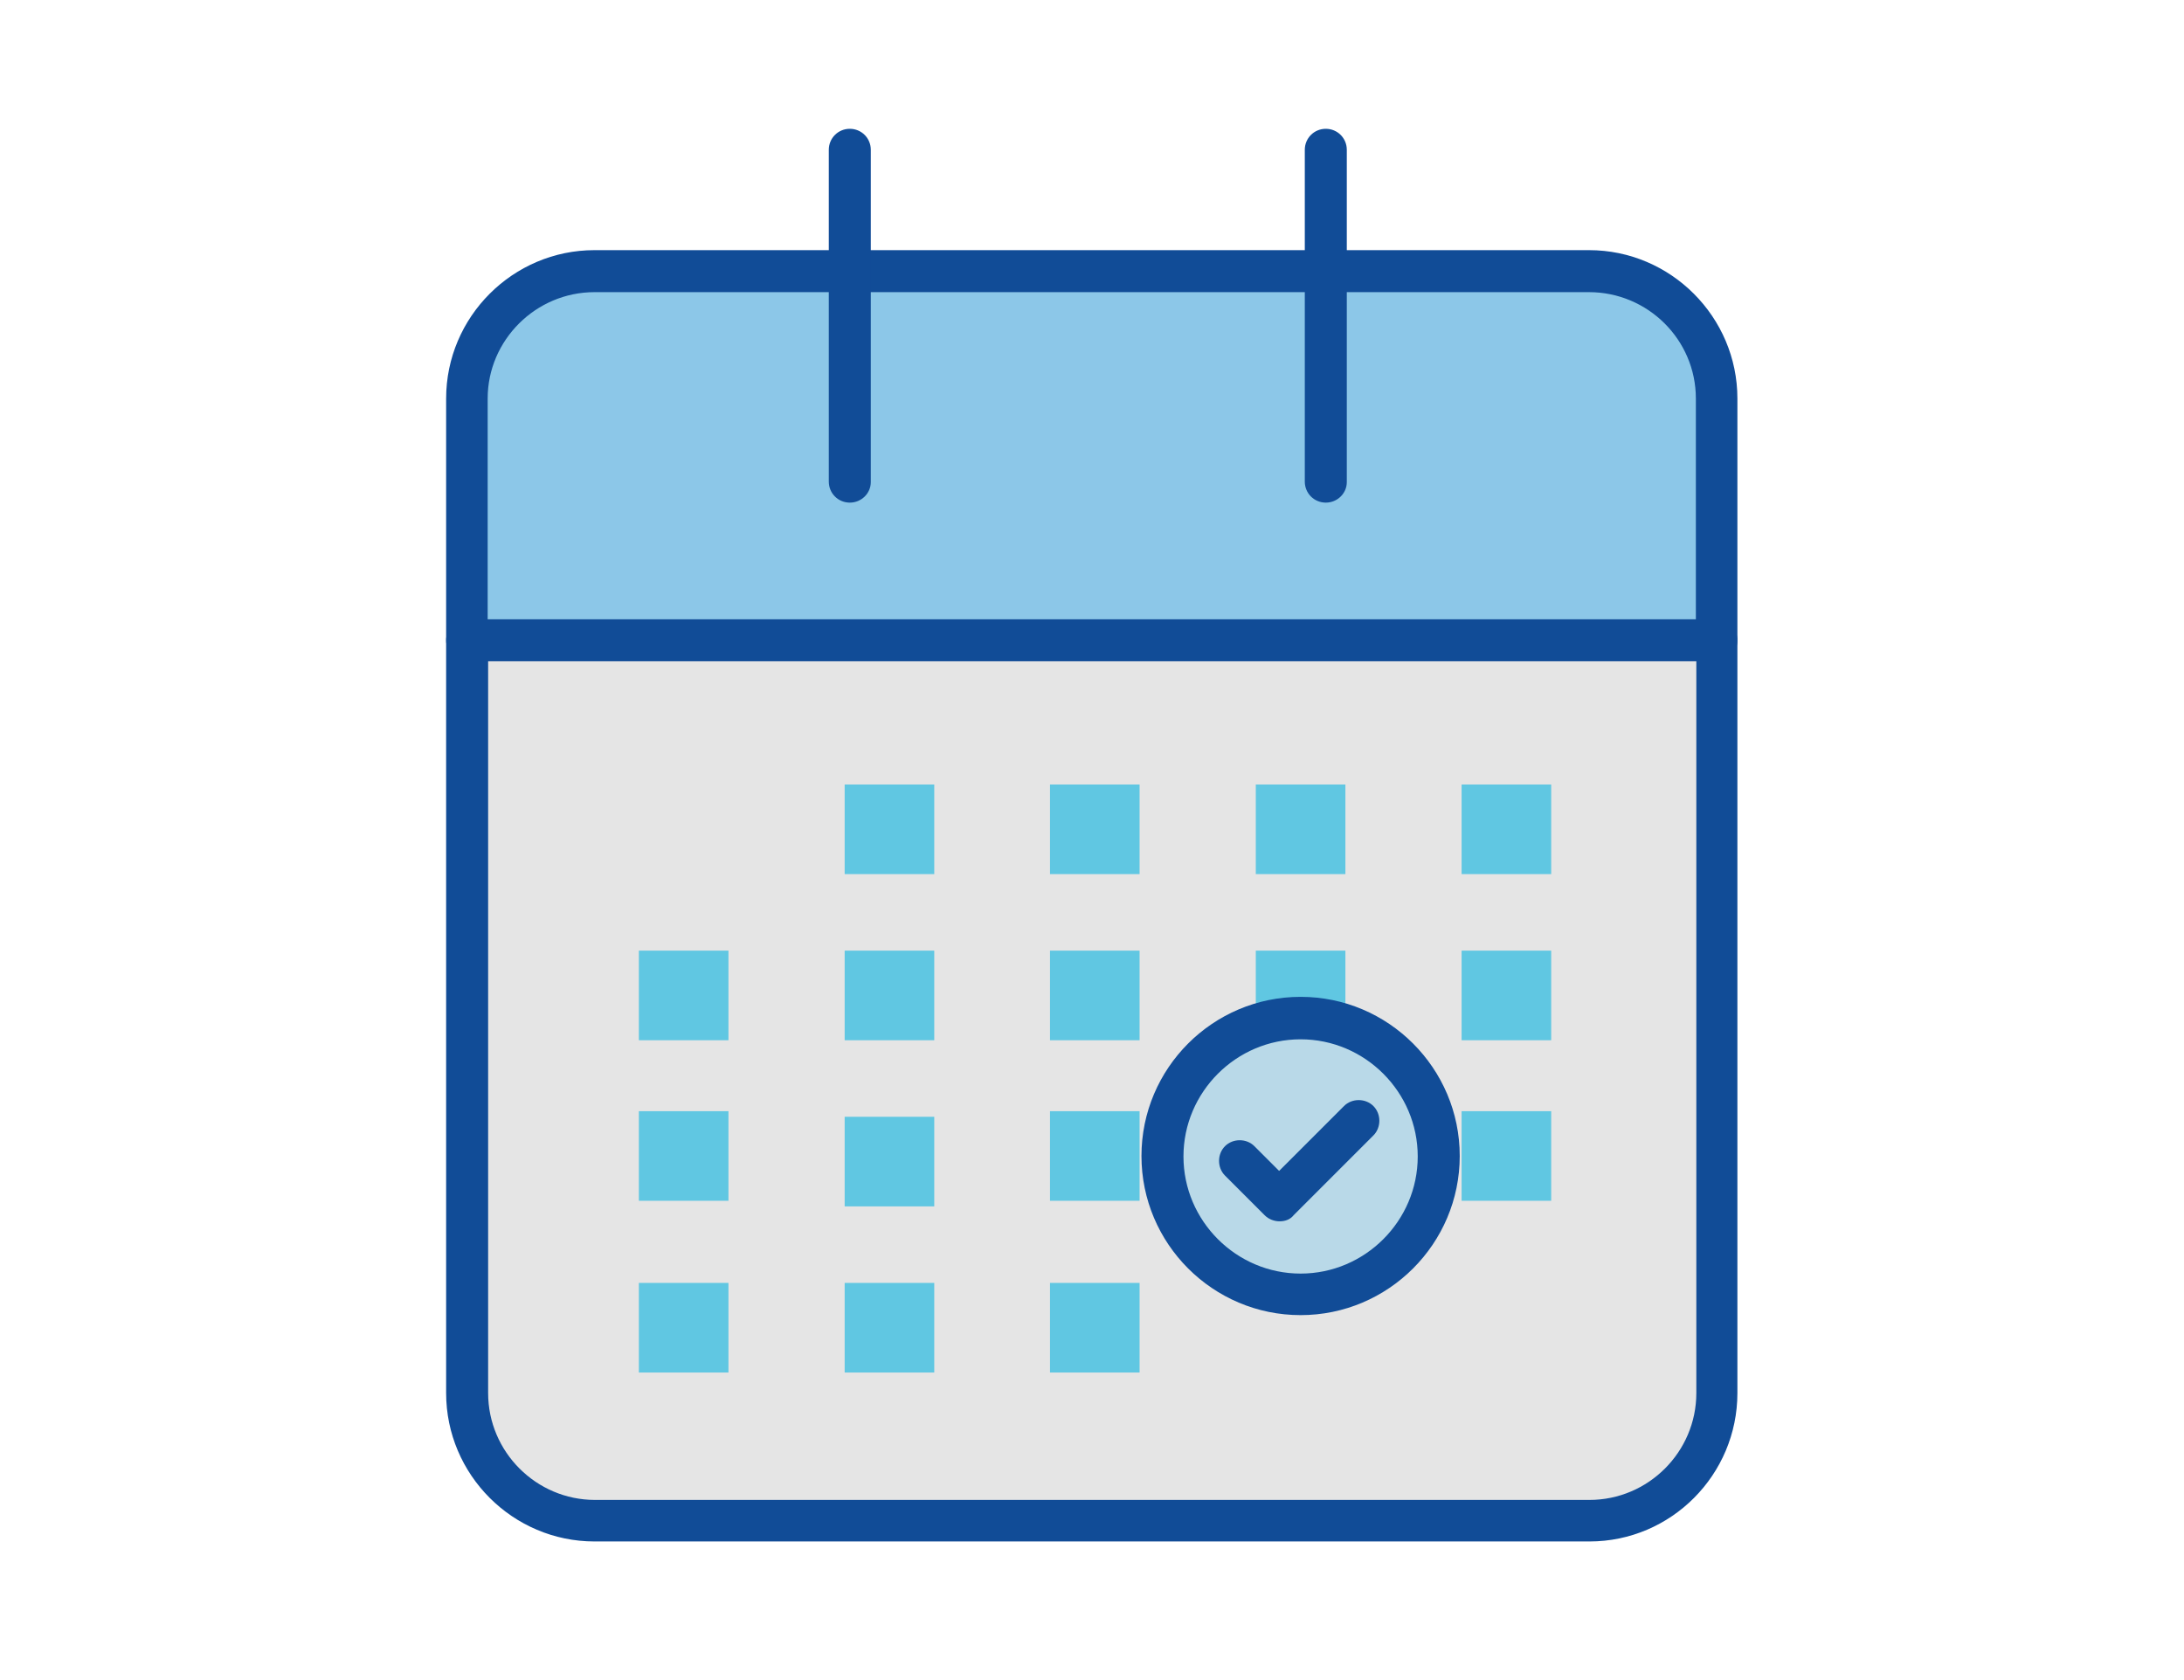<?xml version="1.0" encoding="utf-8"?>
<!-- Generator: Adobe Illustrator 25.3.1, SVG Export Plug-In . SVG Version: 6.00 Build 0)  -->
<svg version="1.1" xmlns="http://www.w3.org/2000/svg" xmlns:xlink="http://www.w3.org/1999/xlink" x="0px" y="0px" width="468px"
	 height="360px" viewBox="0 0 468 360" style="enable-background:new 0 0 468 360;" xml:space="preserve">
<style type="text/css">
	.st0{fill:#0F4C98;}
	.st1{fill:#FFFFFF;}
	.st2{fill:#8CC7E8;}
	.st3{fill:#152C44;}
	.st4{fill:#83D2E7;stroke:#114C97;stroke-width:9;stroke-linecap:round;stroke-linejoin:round;stroke-miterlimit:10;}
	.st5{fill:#E5E5E5;stroke:#114C97;stroke-width:9;stroke-linecap:round;stroke-linejoin:round;stroke-miterlimit:10;}
	.st6{fill:#60C7E2;stroke:#114C97;stroke-width:9;stroke-linecap:round;stroke-linejoin:round;stroke-miterlimit:10;}
	.st7{fill:#8CC7E8;stroke:#114C97;stroke-width:9;stroke-linecap:round;stroke-linejoin:round;stroke-miterlimit:10;}
	.st8{fill:none;stroke:#114C97;stroke-width:9;stroke-linecap:round;stroke-linejoin:round;stroke-miterlimit:10;}
	.st9{fill:#B9D9E8;stroke:#114C97;stroke-width:9;stroke-linecap:round;stroke-linejoin:round;stroke-miterlimit:10;}
	.st10{fill:none;stroke:#19487F;stroke-width:9;stroke-linecap:round;stroke-linejoin:round;stroke-miterlimit:10;}
	.st11{fill:#70C061;}
	.st12{fill:none;stroke:#114D97;stroke-width:20.823;stroke-linecap:round;stroke-linejoin:round;stroke-miterlimit:10;}
	.st13{fill:#E5E5E5;}
	.st14{fill:#FEFFFF;}
	.st15{fill:#84D4EE;}
	.st16{fill:#263970;}
	.st17{fill:#84D4EE;stroke:#263970;stroke-width:3.91;stroke-linecap:round;stroke-linejoin:round;stroke-miterlimit:10;}
	.st18{fill:#3A9DCD;stroke:#263970;stroke-width:3.672;stroke-linecap:round;stroke-linejoin:round;stroke-miterlimit:10;}
	.st19{fill:#F0F7EE;stroke:#263970;stroke-width:3.91;stroke-linecap:round;stroke-linejoin:round;stroke-miterlimit:10;}
	.st20{fill:#FBD45B;stroke:#263970;stroke-width:3.672;stroke-linecap:round;stroke-linejoin:round;stroke-miterlimit:10;}
	.st21{fill:#3A9DCD;stroke:#263970;stroke-width:3.519;stroke-linecap:round;stroke-linejoin:round;stroke-miterlimit:10;}
	.st22{fill:#84D4EE;stroke:#263970;stroke-width:3.519;stroke-linecap:round;stroke-linejoin:round;stroke-miterlimit:10;}
	.st23{fill:none;stroke:#263970;stroke-width:7.039;stroke-linecap:round;stroke-linejoin:round;stroke-miterlimit:10;}
	.st24{fill:#F0F7EE;stroke:#263970;stroke-width:3.519;stroke-linecap:round;stroke-linejoin:round;stroke-miterlimit:10;}
	.st25{fill:none;stroke:#114C97;stroke-width:22;stroke-linecap:round;stroke-linejoin:round;stroke-miterlimit:10;}
	.st26{fill:#114C97;}
	.st27{fill:#3A9DCD;stroke:#263970;stroke-width:3.91;stroke-linecap:round;stroke-linejoin:round;stroke-miterlimit:10;}
	.st28{fill:#FFFFFF;stroke:#FFFFFF;stroke-width:0.978;stroke-miterlimit:10;}
	.st29{fill:none;stroke:#70C061;stroke-width:3.422;stroke-miterlimit:10;}
	.st30{fill:#E5E5E5;stroke:#E5E5E5;stroke-miterlimit:10;}
	.st31{fill:#70C061;stroke:#263970;stroke-width:3.519;stroke-linecap:round;stroke-linejoin:round;stroke-miterlimit:10;}
	.st32{fill:#FFFFFF;stroke:#263970;stroke-width:3.519;stroke-linecap:round;stroke-linejoin:round;stroke-miterlimit:10;}
	.st33{fill:none;stroke:#114C97;stroke-width:18;stroke-linecap:round;stroke-linejoin:round;stroke-miterlimit:10;}
	.st34{fill:#B9D9E8;}
	.st35{fill:#F0F7EE;}
	.st36{fill:#70C061;stroke:#263970;stroke-width:3.91;stroke-linecap:round;stroke-linejoin:round;stroke-miterlimit:10;}
	.st37{fill:none;stroke:#114C97;stroke-width:16;stroke-linecap:round;stroke-linejoin:round;stroke-miterlimit:10;}
	.st38{fill:#60C7E2;}
</style>
<g id="Layer_2">
</g>
<g id="Layer_1">
	<g>
		<g>
			<g>
				<g>
					<path class="st2" d="M367.9,85.4c0-15-12.3-27.3-27.3-27.3H127.4c-15,0-27.3,12.3-27.3,27.3v51.8h267.7V85.4z"/>
					<path class="st26" d="M367.9,141.7H100.1c-2.5,0-4.5-2-4.5-4.5V85.4c0-17.5,14.3-31.8,31.8-31.8h213.1
						c17.5,0,31.8,14.3,31.8,31.8v51.8C372.3,139.7,370.3,141.7,367.9,141.7z M104.6,132.8h258.8V85.4c0-12.6-10.3-22.8-22.9-22.8
						H127.4c-12.6,0-22.9,10.3-22.9,22.8V132.8z"/>
				</g>
				<g>
					<path class="st13" d="M127.4,325.8h213.1c15,0,27.3-12.3,27.3-27.3V137.2H100.1v161.3C100.1,313.5,112.4,325.8,127.4,325.8z"/>
					<path class="st26" d="M340.6,330.3H127.4c-17.5,0-31.8-14.3-31.8-31.8V137.2c0-2.5,2-4.5,4.5-4.5h267.7c2.5,0,4.5,2,4.5,4.5
						v161.3C372.3,316,358.1,330.3,340.6,330.3z M104.6,141.7v156.8c0,12.6,10.3,22.9,22.9,22.9h213.1c12.6,0,22.9-10.3,22.9-22.9
						V141.7H104.6z"/>
				</g>
			</g>
			<g>
				<path class="st26" d="M182.1,107.7c-2.5,0-4.5-2-4.5-4.5V32.1c0-2.5,2-4.5,4.5-4.5s4.5,2,4.5,4.5v71.2
					C186.6,105.7,184.6,107.7,182.1,107.7z"/>
			</g>
			<g>
				<path class="st26" d="M284.1,107.7c-2.5,0-4.5-2-4.5-4.5V32.1c0-2.5,2-4.5,4.5-4.5s4.5,2,4.5,4.5v71.2
					C288.6,105.7,286.6,107.7,284.1,107.7z"/>
			</g>
		</g>
		<g>
			<g>
				<rect x="136.9" y="274.9" class="st38" width="19.2" height="19.2"/>
			</g>
			<g>
				<rect x="181" y="274.9" class="st38" width="19.2" height="19.2"/>
			</g>
			<g>
				<rect x="225" y="274.9" class="st38" width="19.2" height="19.2"/>
			</g>
			<g>
				<rect x="136.9" y="238.1" class="st38" width="19.2" height="19.2"/>
			</g>
			<g>
				<rect x="181" y="239.3" class="st38" width="19.2" height="19.2"/>
			</g>
			<g>
				<rect x="225" y="238.1" class="st38" width="19.2" height="19.2"/>
			</g>
			<g>
				<rect x="313.2" y="238.1" class="st38" width="19.2" height="19.2"/>
			</g>
			<g>
				<rect x="136.9" y="203.7" class="st38" width="19.2" height="19.2"/>
			</g>
			<g>
				<rect x="181" y="203.7" class="st38" width="19.2" height="19.2"/>
			</g>
			<g>
				<rect x="225" y="203.7" class="st38" width="19.2" height="19.2"/>
			</g>
			<g>
				<rect x="269.1" y="203.7" class="st38" width="19.2" height="19.2"/>
			</g>
			<g>
				<rect x="313.2" y="203.7" class="st38" width="19.2" height="19.2"/>
			</g>
			<g>
				<rect x="181" y="168.1" class="st38" width="19.2" height="19.2"/>
			</g>
			<g>
				<rect x="225" y="168.1" class="st38" width="19.2" height="19.2"/>
			</g>
			<g>
				<rect x="269.1" y="168.1" class="st38" width="19.2" height="19.2"/>
			</g>
			<g>
				<rect x="313.2" y="168.1" class="st38" width="19.2" height="19.2"/>
			</g>
		</g>
		<g>
			<circle class="st34" cx="278.7" cy="247.8" r="29.6"/>
			<path class="st26" d="M278.7,281.8c-18.8,0-34.1-15.3-34.1-34.1s15.3-34.1,34.1-34.1s34.1,15.3,34.1,34.1
				S297.5,281.8,278.7,281.8z M278.7,222.7c-13.8,0-25.1,11.3-25.1,25.1s11.3,25.1,25.1,25.1c13.8,0,25.1-11.3,25.1-25.1
				S292.5,222.7,278.7,222.7z"/>
		</g>
		<g>
			<path class="st26" d="M274.2,261.7c-1.1,0-2.3-0.4-3.2-1.3l-8.5-8.5c-1.7-1.7-1.7-4.6,0-6.3c1.7-1.7,4.6-1.7,6.3,0l5.3,5.3
				l13.9-13.9c1.7-1.7,4.6-1.7,6.3,0c1.7,1.7,1.7,4.6,0,6.3l-17.1,17.1C276.5,261.3,275.4,261.7,274.2,261.7z"/>
		</g>
	</g>
</g>
</svg>
